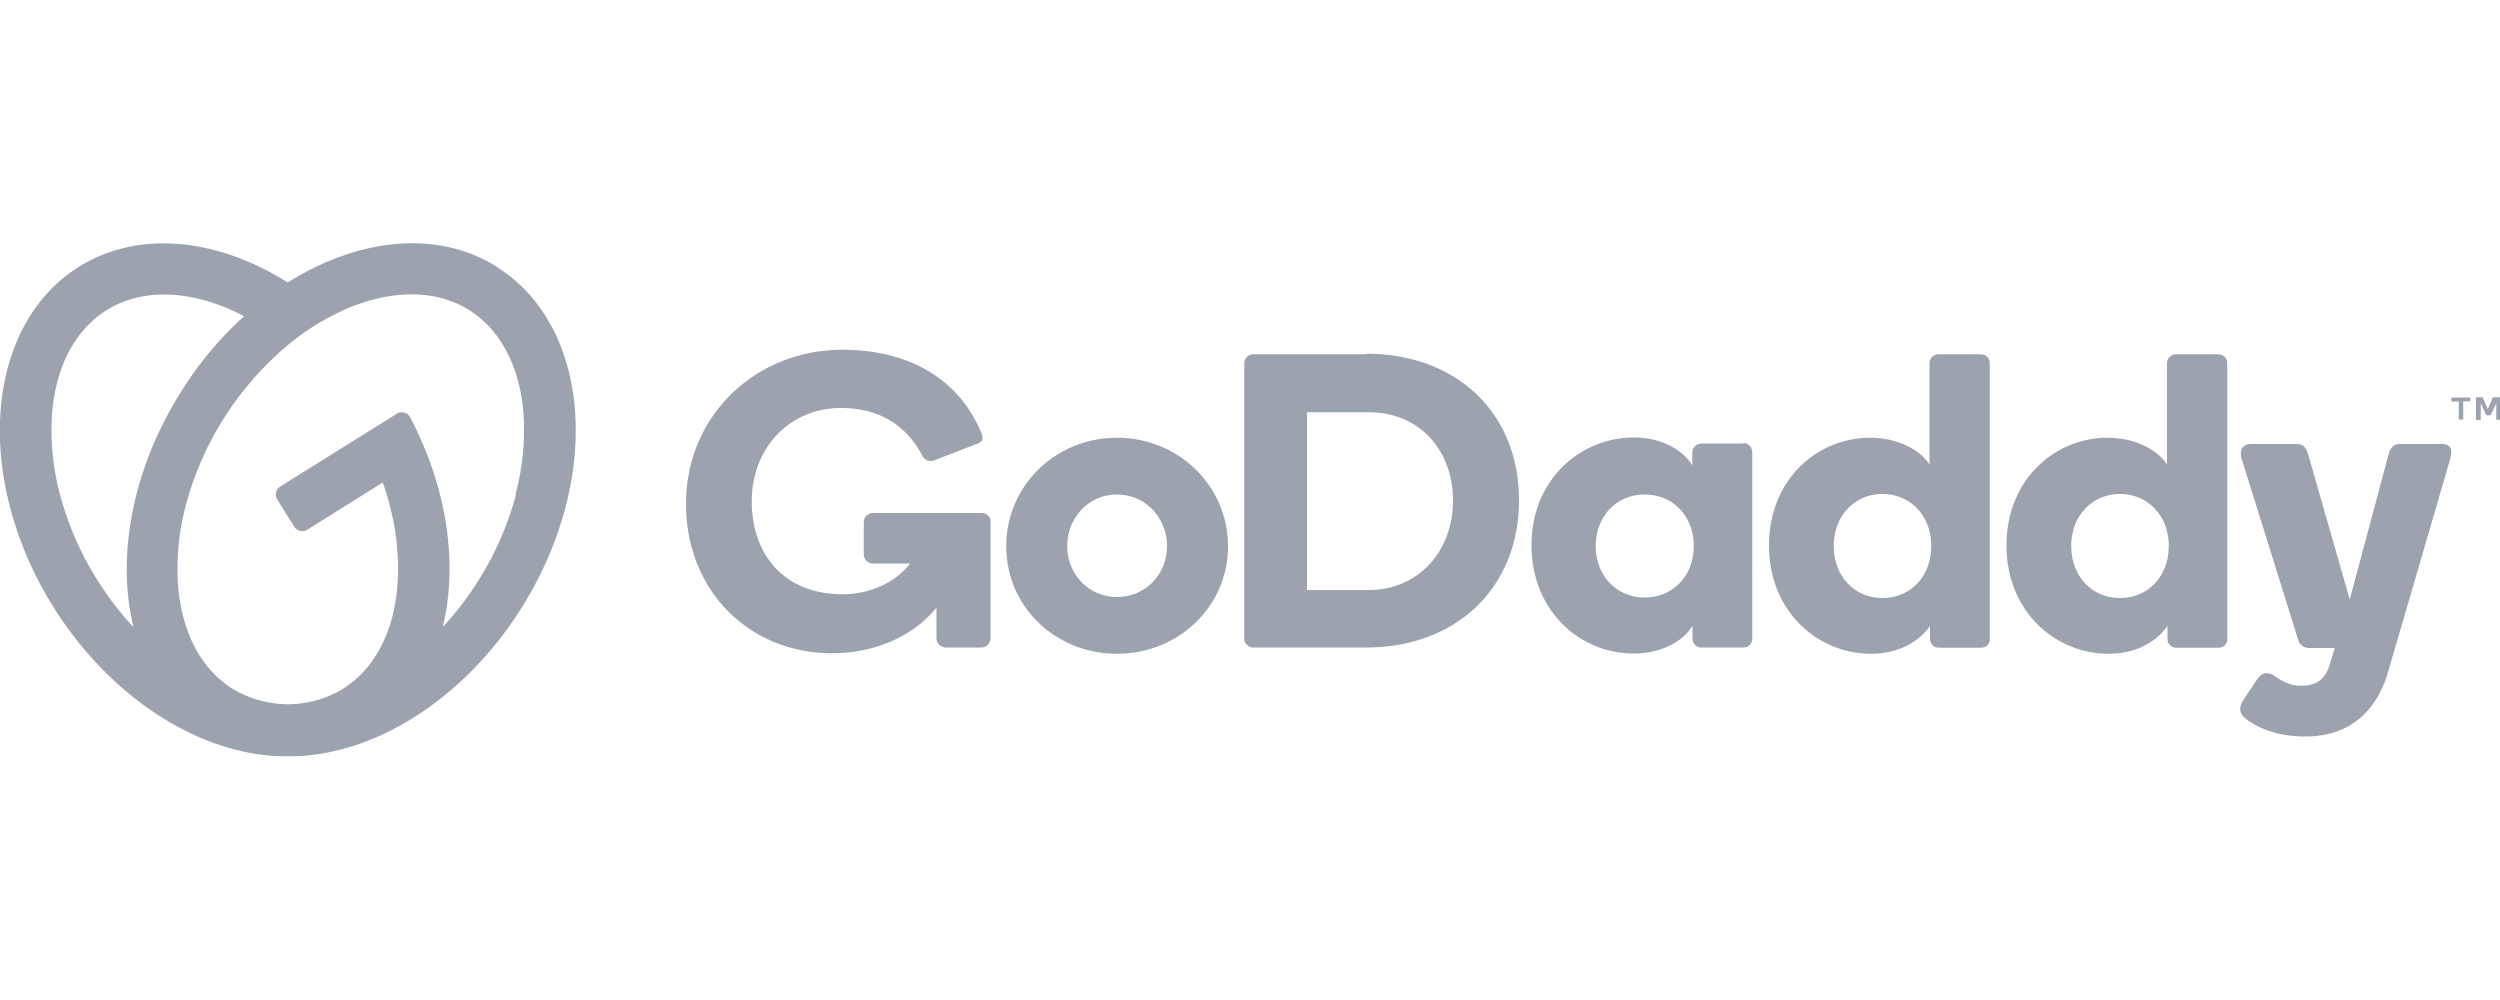<svg data-name="Layer 1" xmlns="http://www.w3.org/2000/svg" viewBox="0 0 100 40"><path data-name="Path 27" d="M19.87 10.67c-2.39-1.5-5.55-1.14-8.36.63-2.8-1.77-5.96-2.12-8.35-.63-3.78 2.36-4.24 8.45-1.03 13.6 2.37 3.79 6.08 6.02 9.38 5.98 3.3.04 7.01-2.18 9.38-5.98 3.21-5.15 2.76-11.23-1.03-13.6zM3.88 23.18c-.66-1.05-1.16-2.2-1.48-3.4a9.88 9.88 0 01-.32-3.2c.14-1.9.92-3.38 2.18-4.17 1.26-.79 2.93-.84 4.71-.13.27.11.53.23.79.37-.99.9-1.85 1.93-2.55 3.07-1.95 3.12-2.55 6.6-1.87 9.37-.54-.59-1.03-1.22-1.45-1.9zm16.76-3.4c-.32 1.2-.82 2.35-1.48 3.4-.42.68-.91 1.32-1.45 1.9.61-2.48.2-5.53-1.3-8.38a.38.38 0 00-.51-.17c-.01 0-.02.01-.03.02l-4.66 2.91c-.18.11-.23.35-.12.52l.68 1.09c.11.18.35.23.52.12l3.02-1.89c.1.29.2.59.27.88.28 1.04.39 2.12.32 3.2-.14 1.9-.92 3.38-2.18 4.17-.65.4-1.4.61-2.16.62h-.1a4.33 4.33 0 01-2.16-.62c-1.26-.79-2.04-2.27-2.18-4.17-.07-1.08.04-2.16.32-3.2.65-2.41 2.01-4.58 3.89-6.22.81-.71 1.73-1.28 2.73-1.69 1.77-.7 3.44-.66 4.7.13s2.04 2.27 2.18 4.17c.07 1.08-.04 2.16-.32 3.2zm24.04-2.27c-2.45 0-4.43 1.91-4.43 4.34s1.98 4.3 4.43 4.3 4.44-1.88 4.44-4.3-1.98-4.34-4.44-4.34zm0 6.37c-1.13 0-1.99-.91-1.99-2.04s.86-2.06 1.99-2.06 2 .93 2 2.06-.86 2.04-2 2.04zm9.97-9.71h-4.51c-.2 0-.36.15-.37.35v10.99c-.01.2.14.38.34.39h4.54c3.61 0 6.11-2.4 6.11-5.89 0-3.51-2.51-5.86-6.11-5.86zm.1 9.43h-2.47v-7.11h2.47c2 0 3.37 1.49 3.37 3.54 0 2.01-1.38 3.57-3.37 3.57zm14.98-5.86h-1.69a.38.38 0 00-.35.37v.5c-.39-.64-1.26-1.11-2.34-1.11-2.11 0-4.09 1.66-4.09 4.31s1.96 4.33 4.08 4.33c1.09 0 1.98-.47 2.36-1.11v.52c0 .19.16.35.35.35h1.69c.19 0 .35-.15.35-.34v-7.47c0-.2-.15-.36-.35-.37zm-3.94 6.16c-1.12 0-1.96-.86-1.96-2.06s.84-2.06 1.96-2.06 1.96.86 1.96 2.06-.84 2.06-1.96 2.06zm13.45-9.73h-1.69c-.2 0-.36.15-.37.35v4.06c-.39-.6-1.28-1.07-2.38-1.07-2.1 0-4.04 1.66-4.04 4.31s1.96 4.33 4.08 4.33c1.09 0 1.91-.47 2.36-1.11v.52c0 .19.16.35.35.35h1.69c.19 0 .35-.14.35-.33V14.53c0-.19-.14-.35-.33-.35h-.02zm-3.94 9.75c-1.12 0-1.95-.87-1.95-2.08s.84-2.08 1.95-2.08 1.95.87 1.95 2.08-.83 2.08-1.95 2.08zm13.44-9.75h-1.69c-.2 0-.36.15-.37.35v4.06c-.39-.6-1.28-1.07-2.38-1.07-2.1 0-4.04 1.66-4.04 4.31s1.96 4.33 4.08 4.33c1.09 0 1.91-.47 2.36-1.11v.52c0 .19.16.35.35.35h1.69c.19 0 .35-.14.35-.33V14.53c0-.19-.14-.35-.33-.35h-.02zm-3.94 9.75c-1.12 0-1.95-.87-1.95-2.08s.84-2.08 1.95-2.08 1.95.87 1.95 2.08-.83 2.08-1.95 2.08zm13.22-5.6l-2.53 8.67c-.49 1.54-1.58 2.47-3.27 2.47-.77 0-1.47-.16-2.02-.47-.32-.18-.59-.35-.59-.62 0-.17.05-.25.15-.41l.5-.75c.14-.21.25-.28.4-.28.12 0 .24.04.33.12.32.2.61.38 1.05.38.52 0 .92-.17 1.13-.79l.22-.72h-1.02c-.22 0-.41-.14-.45-.35l-2.26-7.24c-.08-.29 0-.57.41-.57h1.78c.22 0 .37.07.47.39l1.67 5.83 1.56-5.83c.05-.2.18-.39.45-.39h1.69c.33 0 .43.23.32.57zm-58.4 2.57v4.63c0 .21-.16.38-.37.38h-1.41c-.21 0-.38-.16-.38-.37V24.3c-.89 1.12-2.43 1.83-4.18 1.83-3.28 0-5.84-2.47-5.84-5.98s2.77-6.16 6.26-6.16c2.58 0 4.64 1.11 5.56 3.34.03.06.04.12.04.19 0 .11-.07.19-.29.26l-1.63.63c-.1.04-.21.04-.31 0a.473.473 0 01-.2-.22c-.59-1.11-1.63-1.87-3.23-1.87-2.08 0-3.57 1.63-3.57 3.73s1.27 3.72 3.63 3.72c1.24 0 2.23-.59 2.7-1.23h-1.47c-.21 0-.38-.16-.38-.37V20.9c0-.21.16-.38.37-.38h4.33c.2-.01.37.14.38.35v.02zm58.44-4.86v-.13h.75v.15h-.28v.7s-.01.03-.03.03h-.15v-.72h-.26s-.03 0-.03-.02zm1.25-.12l.2.45.2-.45s0-.01.02-.02h.26s.03 0 .03.02v.85s0 .03-.02.03h-.15v-.66l-.21.46s0 .02-.02.02h-.16l-.02-.02-.21-.46v.64s-.01.03-.03.03h-.13s-.03-.01-.03-.03v-.85s.01-.03.03-.03h.25s0 .01.01.02z" fill="#9ca3af"/></svg>